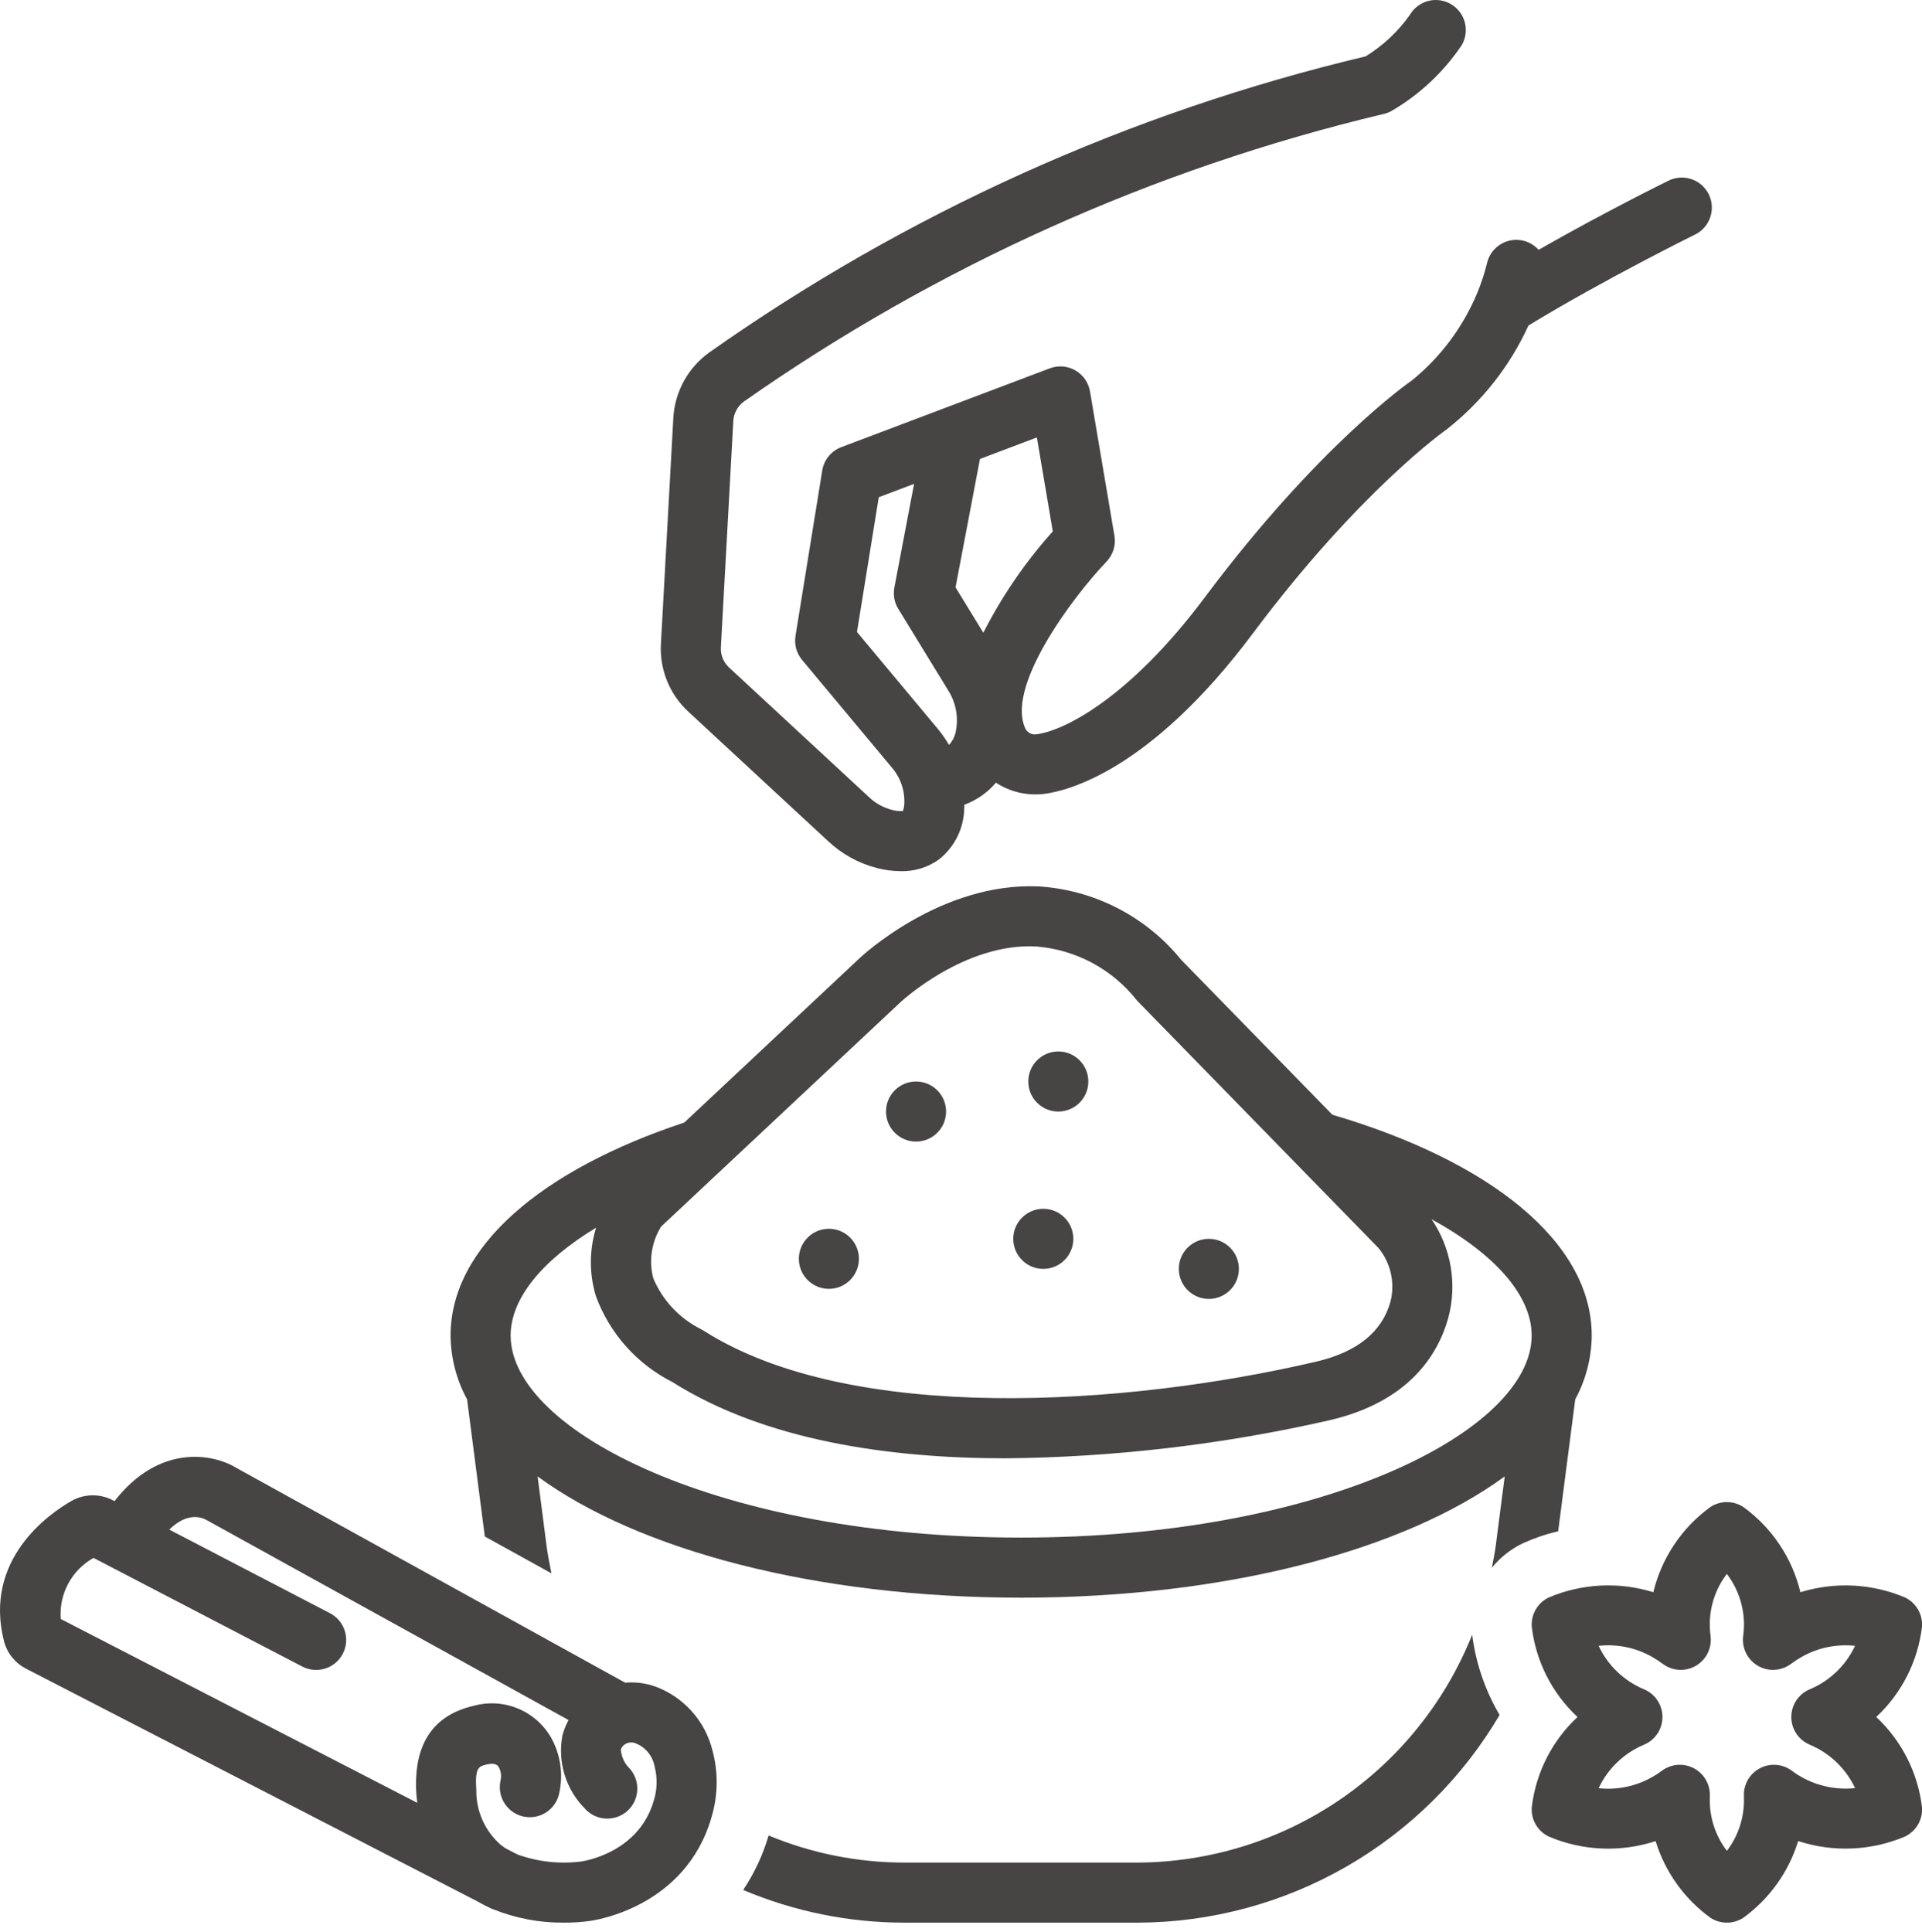 <svg xmlns="http://www.w3.org/2000/svg" fill="none" viewBox="0 0 199 200" height="200" width="199">
<path fill="#464544" d="M176.923 20.122C176.743 19.755 176.493 19.428 176.187 19.158C175.88 18.887 175.523 18.681 175.137 18.549C174.75 18.417 174.341 18.363 173.934 18.389C173.526 18.415 173.128 18.522 172.762 18.702C172.431 18.864 166.104 21.982 159.303 25.865C158.925 25.445 158.439 25.135 157.899 24.97C157.358 24.805 156.782 24.791 156.234 24.929C155.686 25.067 155.186 25.352 154.788 25.753C154.389 26.154 154.108 26.657 153.974 27.206C153.711 28.279 153.366 29.33 152.943 30.35C151.477 33.863 149.166 36.96 146.217 39.365C145.825 39.634 136.481 46.151 124.728 61.869C116.915 72.315 110.121 75.681 107.337 76.022C107.124 76.06 106.904 76.034 106.705 75.948C106.507 75.862 106.337 75.72 106.218 75.54C104.02 71.304 110.894 61.993 114.568 58.148C114.903 57.797 115.151 57.373 115.293 56.91C115.436 56.446 115.467 55.956 115.387 55.478L112.856 40.527C112.779 40.075 112.603 39.645 112.341 39.268C112.078 38.891 111.735 38.578 111.337 38.349C110.939 38.12 110.496 37.983 110.038 37.946C109.581 37.91 109.121 37.974 108.691 38.137L87.105 46.297C86.594 46.49 86.142 46.815 85.796 47.239C85.45 47.663 85.222 48.17 85.135 48.71L82.364 65.841C82.293 66.28 82.317 66.73 82.435 67.16C82.553 67.589 82.762 67.988 83.047 68.33L92.305 79.428C93.213 80.466 93.688 81.813 93.632 83.191C93.623 83.457 93.574 83.719 93.486 83.97C93.089 83.996 92.69 83.953 92.307 83.843C91.434 83.61 90.633 83.162 89.979 82.538L75.487 69.114C75.198 68.847 74.973 68.52 74.827 68.156C74.68 67.791 74.616 67.399 74.639 67.007L75.925 43.609C75.945 43.209 76.054 42.82 76.244 42.468C76.433 42.116 76.699 41.811 77.021 41.575C96.995 27.57 119.439 17.475 143.167 11.822C143.508 11.754 143.836 11.63 144.135 11.453C147.015 9.763 149.478 7.447 151.344 4.678C151.76 3.965 151.875 3.117 151.665 2.319C151.456 1.521 150.937 0.839 150.225 0.424C149.513 0.008 148.665 -0.108 147.867 0.102C147.07 0.312 146.388 0.831 145.973 1.543C144.751 3.268 143.193 4.729 141.394 5.837C116.987 11.636 93.913 22.047 73.413 36.51C72.332 37.29 71.44 38.302 70.8 39.471C70.161 40.64 69.79 41.938 69.716 43.269L68.43 66.664C68.355 67.97 68.57 69.276 69.06 70.489C69.55 71.702 70.302 72.791 71.263 73.679L85.754 87.103C87.18 88.44 88.919 89.395 90.811 89.881C91.613 90.087 92.436 90.194 93.263 90.2C94.659 90.236 96.029 89.822 97.171 89.019C97.992 88.382 98.658 87.569 99.119 86.638C99.581 85.708 99.826 84.685 99.836 83.647C99.844 83.539 99.838 83.431 99.843 83.324C101.114 82.857 102.243 82.068 103.118 81.034C104.587 81.998 106.35 82.41 108.095 82.198C110.471 81.906 119.049 79.847 129.708 65.596C140.782 50.785 149.657 44.549 149.785 44.459C153.428 41.6 156.334 37.91 158.258 33.696C166.201 28.871 175.408 24.332 175.503 24.285C175.87 24.105 176.197 23.855 176.467 23.548C176.737 23.241 176.943 22.884 177.075 22.498C177.207 22.111 177.261 21.703 177.235 21.295C177.209 20.887 177.103 20.489 176.923 20.122ZM109.003 55.018C106.161 58.19 103.744 61.718 101.812 65.514L98.934 60.813L101.464 47.519L107.355 45.292L109.003 55.018ZM88.73 65.434L90.986 51.481L94.642 50.098L92.6 60.832C92.456 61.592 92.6 62.379 93.004 63.038L98.158 71.456C98.948 72.684 99.244 74.167 98.984 75.605C98.901 76.174 98.648 76.705 98.257 77.126C97.911 76.534 97.517 75.971 97.079 75.442L88.73 65.434Z"></path>
<path fill="#464544" d="M94.845 118.197C96.563 118.197 97.955 116.805 97.955 115.087C97.955 113.369 96.563 111.977 94.845 111.977C93.128 111.977 91.736 113.369 91.736 115.087C91.736 116.805 93.128 118.197 94.845 118.197Z"></path>
<path fill="#464544" d="M85.822 133.445C87.539 133.445 88.931 132.053 88.931 130.335C88.931 128.617 87.539 127.224 85.822 127.224C84.105 127.224 82.713 128.617 82.713 130.335C82.713 132.053 84.105 133.445 85.822 133.445Z"></path>
<path fill="#464544" d="M109.575 115.087C111.292 115.087 112.684 113.694 112.684 111.977C112.684 110.259 111.292 108.866 109.575 108.866C107.858 108.866 106.466 110.259 106.466 111.977C106.466 113.694 107.858 115.087 109.575 115.087Z"></path>
<path fill="#464544" d="M108.02 131.377C109.738 131.377 111.13 129.985 111.13 128.267C111.13 126.549 109.738 125.156 108.02 125.156C106.303 125.156 104.911 126.549 104.911 128.267C104.911 129.985 106.303 131.377 108.02 131.377Z"></path>
<path fill="#464544" d="M125.161 134.488C126.878 134.488 128.27 133.095 128.27 131.377C128.27 129.659 126.878 128.267 125.161 128.267C123.444 128.267 122.052 129.659 122.052 131.377C122.052 133.095 123.444 134.488 125.161 134.488Z"></path>
<path fill="#464544" d="M161.33 158.545L163.096 144.89C164.199 142.859 164.786 140.586 164.805 138.274C164.805 128.559 154.212 120.203 137.951 115.418L122.302 99.381C120.502 97.163 118.262 95.343 115.723 94.034C113.184 92.726 110.402 91.957 107.552 91.778C97.48 91.318 89.309 98.918 88.978 99.231L70.849 116.226C56.091 121.115 46.651 129.094 46.651 138.274C46.67 140.586 47.257 142.859 48.361 144.89L50.196 159.086L57.096 162.899C56.895 161.938 56.71 160.971 56.582 159.984L55.662 152.867C66.025 160.463 84.379 165.419 105.728 165.419C127.077 165.419 145.432 160.463 155.794 152.867L154.874 159.984C154.772 160.776 154.612 161.547 154.462 162.322C155.332 161.248 156.43 160.381 157.677 159.785C158.851 159.253 160.075 158.838 161.33 158.545ZM93.235 103.765C93.3 103.704 99.875 97.588 107.307 97.995C109.328 98.158 111.293 98.736 113.081 99.693C114.868 100.65 116.439 101.966 117.695 103.558C117.728 103.597 117.765 103.635 117.799 103.673L142.71 129.201C143.346 129.969 143.791 130.877 144.008 131.85C144.225 132.823 144.208 133.834 143.958 134.799C143.084 137.917 140.498 139.998 136.275 140.982C116.544 145.587 88.09 147.504 72.83 137.762C72.728 137.698 72.624 137.639 72.516 137.586C70.317 136.471 68.586 134.611 67.632 132.337C67.399 131.438 67.352 130.501 67.493 129.583C67.634 128.665 67.96 127.785 68.451 126.997L93.235 103.765ZM105.728 159.198C74.577 159.198 52.87 148.171 52.87 138.274C52.87 134.489 56.058 130.543 61.722 127.108C61.002 129.419 60.995 131.893 61.701 134.208C63.122 138.068 65.955 141.245 69.626 143.096C79.223 149.159 92.092 150.991 104.14 150.991C115.431 150.879 126.678 149.555 137.687 147.041C145.909 145.124 148.891 140.24 149.946 136.478C150.414 134.747 150.502 132.937 150.205 131.169C149.908 129.402 149.234 127.72 148.227 126.238C154.834 129.865 158.586 134.165 158.586 138.274C158.586 148.171 136.879 159.198 105.728 159.198Z"></path>
<path fill="#464544" d="M199 168.425C199.044 167.802 198.899 167.18 198.585 166.64C198.27 166.1 197.801 165.667 197.237 165.398C193.805 163.946 189.97 163.754 186.411 164.856C185.556 161.308 183.464 158.181 180.511 156.038C180.002 155.702 179.406 155.523 178.797 155.523C178.187 155.523 177.591 155.702 177.083 156.038C174.13 158.181 172.038 161.307 171.183 164.854C167.623 163.753 163.788 163.945 160.356 165.398C159.793 165.667 159.323 166.1 159.009 166.64C158.694 167.18 158.55 167.802 158.594 168.425C159.016 172.005 160.695 175.318 163.332 177.775C160.695 180.232 159.016 183.546 158.594 187.126C158.549 187.749 158.694 188.371 159.008 188.911C159.323 189.451 159.793 189.884 160.356 190.153C163.865 191.642 167.794 191.809 171.417 190.623C172.396 193.812 174.384 196.595 177.083 198.554C177.591 198.89 178.187 199.069 178.797 199.069C179.406 199.069 180.002 198.89 180.511 198.554C183.21 196.594 185.199 193.809 186.177 190.619C189.799 191.803 193.727 191.637 197.237 190.153C197.801 189.884 198.271 189.451 198.585 188.911C198.9 188.371 199.044 187.749 199 187.126C198.577 183.546 196.898 180.232 194.261 177.775C196.898 175.318 198.578 172.005 199 168.425ZM186.5 183.976C186.162 183.788 185.838 183.577 185.53 183.342C185.056 182.987 184.49 182.775 183.899 182.731C183.308 182.687 182.717 182.813 182.195 183.093C181.673 183.374 181.242 183.798 180.953 184.315C180.663 184.833 180.528 185.422 180.562 186.014C180.57 186.137 180.569 186.258 180.569 186.388C180.571 188.283 179.949 190.126 178.8 191.632C177.649 190.126 177.026 188.283 177.025 186.388C177.025 186.258 177.023 186.137 177.031 186.014C177.065 185.422 176.93 184.833 176.641 184.316C176.352 183.798 175.921 183.374 175.399 183.094C174.877 182.813 174.286 182.687 173.695 182.731C173.104 182.775 172.538 182.987 172.064 183.342C171.745 183.584 171.409 183.803 171.058 183.995C169.379 184.95 167.442 185.352 165.522 185.144C166.473 183.115 168.143 181.513 170.208 180.647C170.776 180.411 171.261 180.013 171.602 179.501C171.944 178.99 172.126 178.389 172.126 177.775C172.126 177.16 171.944 176.559 171.602 176.048C171.261 175.536 170.776 175.138 170.208 174.903C168.143 174.036 166.472 172.434 165.52 170.405C167.436 170.197 169.368 170.596 171.045 171.546C171.435 171.769 171.812 172.015 172.173 172.283C172.665 172.647 173.253 172.858 173.864 172.889C174.475 172.921 175.082 172.771 175.609 172.459C176.135 172.147 176.558 171.686 176.824 171.135C177.09 170.583 177.187 169.965 177.104 169.359C177.051 168.976 177.025 168.591 177.025 168.205C177.023 166.31 177.644 164.467 178.794 162.96C179.945 164.466 180.568 166.309 180.569 168.205C180.569 168.591 180.543 168.976 180.49 169.359C180.406 169.965 180.504 170.583 180.77 171.135C181.036 171.686 181.458 172.147 181.985 172.459C182.511 172.771 183.118 172.921 183.729 172.889C184.341 172.858 184.929 172.647 185.421 172.283C185.778 172.018 186.15 171.775 186.535 171.554C188.214 170.6 190.15 170.198 192.069 170.405C191.12 172.434 189.45 174.037 187.385 174.903C186.818 175.138 186.333 175.536 185.991 176.048C185.65 176.559 185.468 177.16 185.468 177.775C185.468 178.389 185.65 178.99 185.991 179.501C186.333 180.013 186.818 180.411 187.385 180.647C189.449 181.512 191.118 183.111 192.071 185.136C190.138 185.34 188.191 184.934 186.5 183.976Z"></path>
<path fill="#464544" d="M50.802 197.575L50.855 197.602C50.922 197.637 50.993 197.65 51.06 197.679C53.386 198.617 55.872 199.089 58.379 199.068C59.275 199.075 60.17 199.016 61.058 198.893C61.463 198.842 71.023 197.519 73.691 188.075C74.35 185.833 74.373 183.451 73.757 181.196C73.381 179.699 72.644 178.317 71.612 177.17C70.579 176.023 69.282 175.145 67.833 174.614C66.839 174.262 65.78 174.129 64.729 174.223L24.422 151.954C21.973 150.478 16.433 149.522 11.859 155.423L11.693 155.336C11.025 154.986 10.28 154.809 9.527 154.823C8.773 154.836 8.035 155.04 7.381 155.415C5.195 156.664 -1.768 161.399 0.42 169.954C0.58 170.553 0.863 171.111 1.251 171.594C1.638 172.076 2.122 172.473 2.672 172.758L49.463 196.884C49.897 197.139 50.344 197.369 50.802 197.575ZM64.273 181.165C64.258 181.256 64.249 181.266 64.27 181.175L64.273 181.165ZM9.684 161.302L31.299 172.55C31.661 172.739 32.057 172.854 32.464 172.889C32.871 172.925 33.281 172.88 33.67 172.757C34.059 172.634 34.421 172.435 34.733 172.172C35.046 171.91 35.304 171.588 35.492 171.226C35.681 170.863 35.796 170.467 35.831 170.06C35.867 169.653 35.822 169.243 35.699 168.854C35.576 168.464 35.377 168.103 35.115 167.79C34.852 167.477 34.531 167.219 34.169 167.031L17.525 158.371C19.348 156.577 20.812 157.078 21.314 157.341L58.867 178.091C58.594 178.595 58.382 179.13 58.234 179.684C57.979 181.034 58.054 182.425 58.455 183.739C58.855 185.053 59.568 186.251 60.532 187.229C61.074 187.851 61.841 188.232 62.664 188.288C63.487 188.345 64.298 188.072 64.92 187.53C65.542 186.988 65.923 186.22 65.979 185.397C66.035 184.574 65.763 183.762 65.221 183.14C64.669 182.616 64.334 181.904 64.279 181.145C64.321 181.017 64.387 180.899 64.475 180.797C64.562 180.695 64.669 180.611 64.79 180.551C64.934 180.473 65.094 180.425 65.258 180.412C65.422 180.399 65.587 180.419 65.743 180.473C66.265 180.666 66.728 180.991 67.085 181.418C67.442 181.845 67.681 182.358 67.779 182.907C68.076 184.05 68.051 185.253 67.706 186.383C66.171 191.82 60.49 192.69 60.166 192.736C57.944 193.019 55.687 192.77 53.58 192.01L52.397 191.4C52.204 191.278 52.018 191.147 51.839 191.006C51.035 190.302 50.392 189.432 49.957 188.456C49.521 187.48 49.303 186.421 49.316 185.352C49.161 182.973 49.56 182.881 50.436 182.68C50.79 182.598 51.408 182.53 51.64 182.961C51.877 183.4 51.939 183.912 51.816 184.395C51.732 184.794 51.727 185.207 51.801 185.608C51.876 186.01 52.028 186.393 52.251 186.735C52.473 187.078 52.761 187.373 53.098 187.604C53.434 187.835 53.813 187.998 54.212 188.083C54.611 188.167 55.024 188.173 55.425 188.098C55.826 188.023 56.209 187.871 56.551 187.648C56.894 187.425 57.189 187.138 57.42 186.801C57.651 186.464 57.814 186.085 57.898 185.686C58.329 183.758 58.049 181.739 57.111 180.001C56.34 178.613 55.125 177.525 53.661 176.911C52.197 176.297 50.569 176.194 49.04 176.617C44.776 177.6 42.782 180.674 43.109 185.754C43.13 186.065 43.172 186.36 43.206 186.661L6.291 167.628C6.193 166.359 6.46 165.089 7.062 163.968C7.663 162.847 8.573 161.921 9.684 161.302Z"></path>
<path fill="#464544" d="M117.811 192.848H93.644C88.818 192.848 84.039 191.894 79.583 190.04C78.995 192.043 78.106 193.946 76.948 195.683C82.231 197.916 87.909 199.068 93.644 199.069H117.811C125.383 199.042 132.817 197.046 139.383 193.275C145.949 189.505 151.422 184.09 155.264 177.564C153.763 175.015 152.798 172.187 152.427 169.253C149.66 176.186 144.888 182.135 138.721 186.339C132.554 190.542 125.274 192.809 117.811 192.848Z"></path>
</svg>

